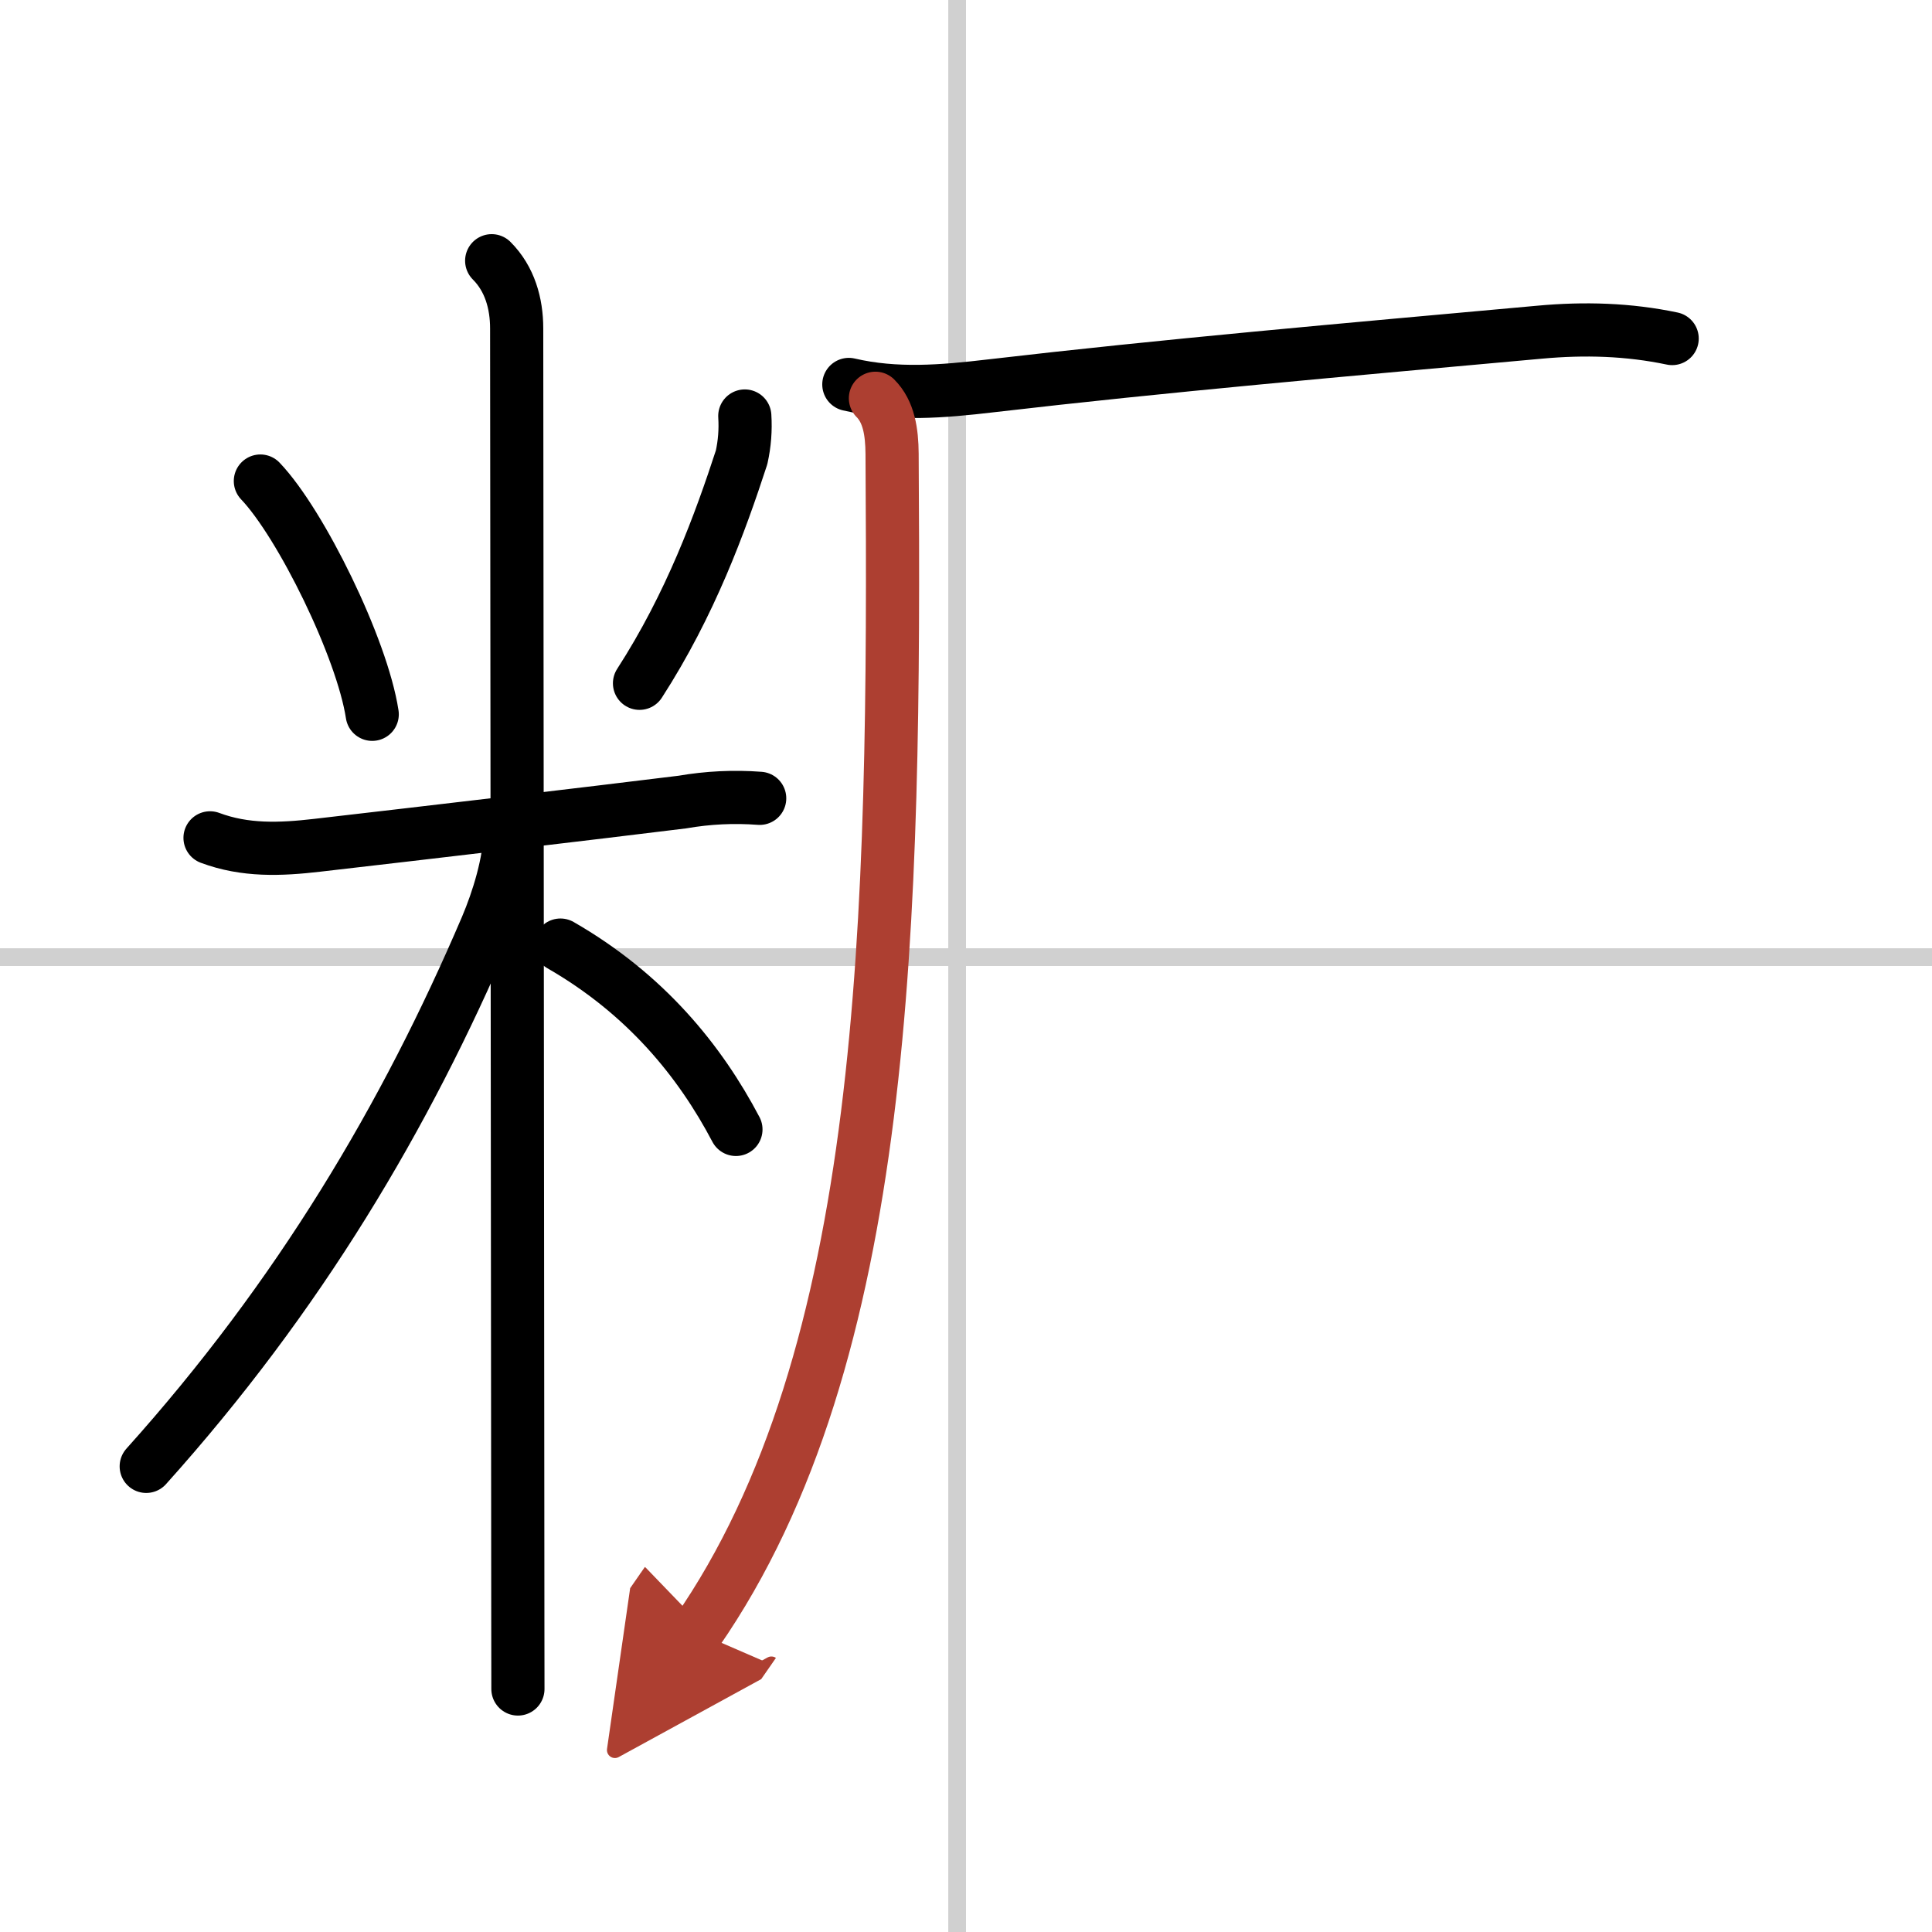 <svg width="400" height="400" viewBox="0 0 109 109" xmlns="http://www.w3.org/2000/svg"><defs><marker id="a" markerWidth="4" orient="auto" refX="1" refY="5" viewBox="0 0 10 10"><polyline points="0 0 10 5 0 10 1 5" fill="#ad3f31" stroke="#ad3f31"/></marker></defs><g fill="none" stroke="#000" stroke-linecap="round" stroke-linejoin="round" stroke-width="3"><rect width="100%" height="100%" fill="#fff" stroke="#fff"/><line x1="54" x2="54" y2="109" stroke="#d0d0d0" stroke-width="1"/><line x2="109" y1="54" y2="54" stroke="#d0d0d0" stroke-width="1"/><path d="m14.69 27.14c2.29 2.4 5.74 9.43 6.31 13.16"/><path d="m42.02 23.47c0.05 0.79-0.01 1.56-0.18 2.33-1.21 3.71-2.88 8.29-5.76 12.75"/><path d="m11.85 47.27c1.98 0.74 3.96 0.66 6.04 0.42 6.25-0.72 15.27-1.78 20.61-2.44 1.44-0.25 2.9-0.32 4.36-0.21"/><path d="m27.74 14.71c1.02 1.02 1.41 2.41 1.41 3.82 0 0.77 0.04 45.35 0.06 66.47 0 5.15 0.01 8.91 0.01 10.29"/><path d="M28.77,46.96c0,1.66-0.67,3.81-1.32,5.34C22.88,63,16.88,73.12,8.25,82.73"/><path d="m31.62 53.32c4.82 2.77 7.88 6.56 9.9 10.4"/><path d="m47.89 21.69c2.66 0.62 5.28 0.4 8 0.08 9.86-1.15 19.86-2.02 30.99-3.03 2.51-0.23 4.99-0.16 7.46 0.36"/><path d="M49.39,22.47c0.76,0.76,0.93,1.9,0.94,3.13C50.5,52,50.12,76.5,39.31,92.08" marker-end="url(#a)" stroke="#ad3f31"/></g></svg>
